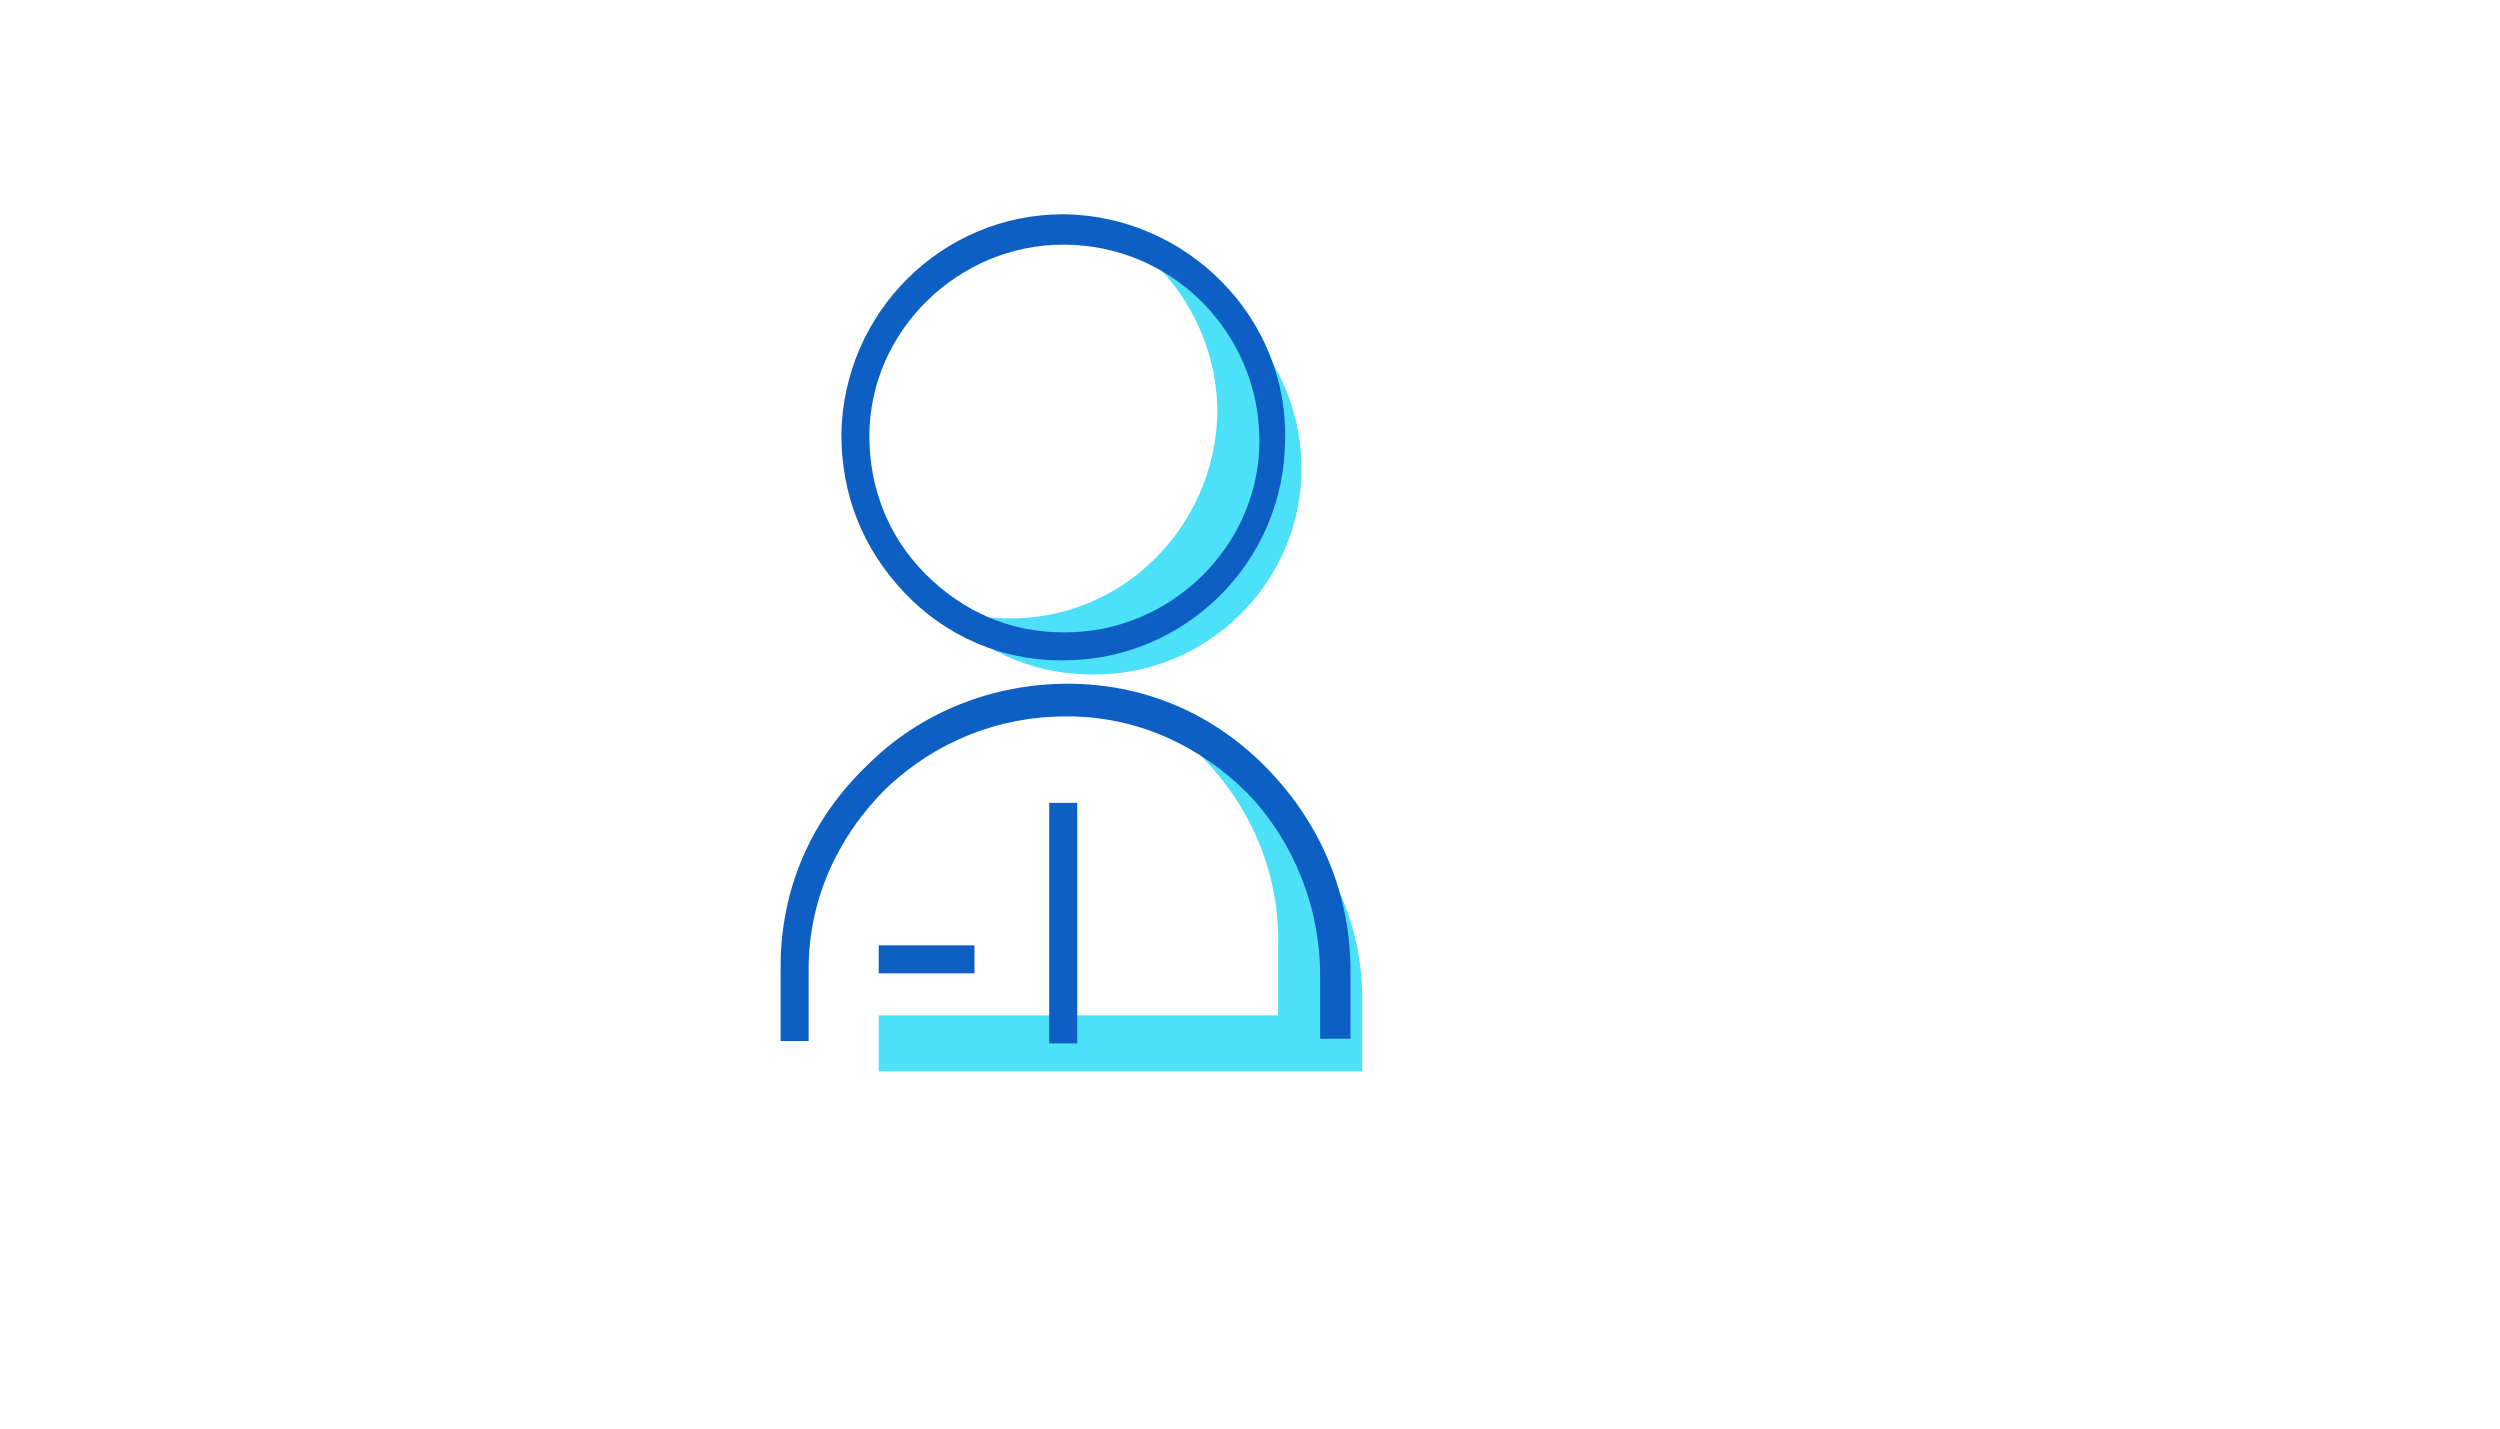 <svg xmlns="http://www.w3.org/2000/svg" version="1.1" xmlns:xlink="http://www.w3.org/1999/xlink" width="100%" height="100%" id="svgWorkerArea" viewBox="-25 -25 875 500" xmlns:idraw="https://idraw.muisca.co" style="background: white;"><defs id="defsdoc"><pattern id="patternBool" x="0" y="0" width="10" height="10" patternUnits="userSpaceOnUse" patternTransform="rotate(35)"><circle cx="5" cy="5" r="4" style="stroke: none;fill: #ff000070;"></circle></pattern></defs><g id="fileImp-998843041" class="cosito"><path id="pathImp-772250103" class="grouped" style="fill:#4DE0F9;" d="M381.462 69.619C393.723 82.698 401.08 100.681 401.08 119.482 400.263 159.537 367.565 192.234 327.511 191.417 319.336 191.417 311.162 189.782 303.805 187.33 316.884 202.044 335.685 211.036 356.938 211.036 396.993 211.853 430.508 179.155 430.508 139.101 430.508 107.221 410.072 80.245 381.462 69.619 381.462 69.619 381.462 69.619 381.462 69.619"></path><path id="pathImp-421401865" class="grouped" style="fill:#0D5FC3;" d="M347.129 206.131C347.129 206.131 346.312 206.131 346.312 206.131 325.876 206.131 306.257 197.956 291.543 182.425 276.829 166.894 269.472 148.093 269.472 126.839 270.29 84.332 304.622 50 347.129 50 347.129 50 347.947 50 347.947 50 390.453 50.818 425.603 85.967 424.786 128.474 424.786 128.474 424.786 128.474 424.786 128.474 424.786 171.798 389.636 206.131 347.129 206.131 347.129 206.131 347.129 206.131 347.129 206.131M347.129 60.627C310.344 60.627 279.282 90.872 279.282 127.657 279.282 145.64 285.821 162.807 298.9 175.886 311.979 188.965 328.328 196.322 347.129 196.322 347.129 196.322 347.947 196.322 347.947 196.322 384.731 196.322 415.794 166.076 415.794 129.292 415.794 129.292 415.794 129.292 415.794 129.292 415.794 91.689 385.549 60.627 347.129 60.627 347.947 60.627 347.947 60.627 347.129 60.627 347.129 60.627 347.129 60.627 347.129 60.627"></path><path id="pathImp-718434060" class="grouped" style="fill:#4DE0F9;" d="M451.761 326.294C452.579 287.057 428.055 252.725 393.723 238.011 411.707 255.177 423.151 279.7 422.334 306.676 422.334 306.676 422.334 330.382 422.334 330.382 422.334 330.382 282.551 330.382 282.551 330.382 282.551 330.382 282.551 350 282.551 350 282.551 350 451.761 350 451.761 350 451.761 350 451.761 326.294 451.761 326.294 451.761 326.294 451.761 326.294 451.761 326.294"></path><path id="pathImp-156781095" class="grouped" style="fill:#0D5FC3;" d="M437.047 340.191C437.047 340.191 437.047 316.485 437.047 316.485 437.047 292.779 428.055 269.891 411.707 252.725 394.541 235.559 372.47 225.749 348.764 225.749 348.764 225.749 347.947 225.749 347.947 225.749 324.241 225.749 302.17 234.741 285.004 251.09 267.838 268.256 258.028 290.327 258.028 314.033 258.028 314.033 258.028 339.373 258.028 339.373 258.028 339.373 248.219 339.373 248.219 339.373 248.219 339.373 248.219 313.215 248.219 313.215 248.219 286.24 258.846 261.717 278.464 242.916 297.265 224.114 322.606 214.305 348.764 214.305 375.74 214.305 400.263 224.932 419.064 244.55 437.865 264.169 447.674 288.692 447.674 314.85 447.674 314.85 447.674 338.556 447.674 338.556 447.674 338.556 437.047 338.556 437.047 338.556 437.047 338.556 437.047 340.191 437.047 340.191"></path><path id="rectImp-415644457" class="grouped" style="fill:#0D5FC3;" d="M282.551 305.858C282.551 305.858 316.067 305.858 316.067 305.858 316.067 305.858 316.067 315.668 316.067 315.668 316.067 315.668 282.551 315.668 282.551 315.668 282.551 315.668 282.551 305.858 282.551 305.858 282.551 305.858 282.551 305.858 282.551 305.858"></path><path id="rectImp-665636146" class="grouped" style="fill:#0D5FC3;" d="M342.224 255.995C342.224 255.995 352.034 255.995 352.034 255.995 352.034 255.995 352.034 340.191 352.034 340.191 352.034 340.191 342.224 340.191 342.224 340.191 342.224 340.191 342.224 255.995 342.224 255.995 342.224 255.995 342.224 255.995 342.224 255.995"></path></g></svg>